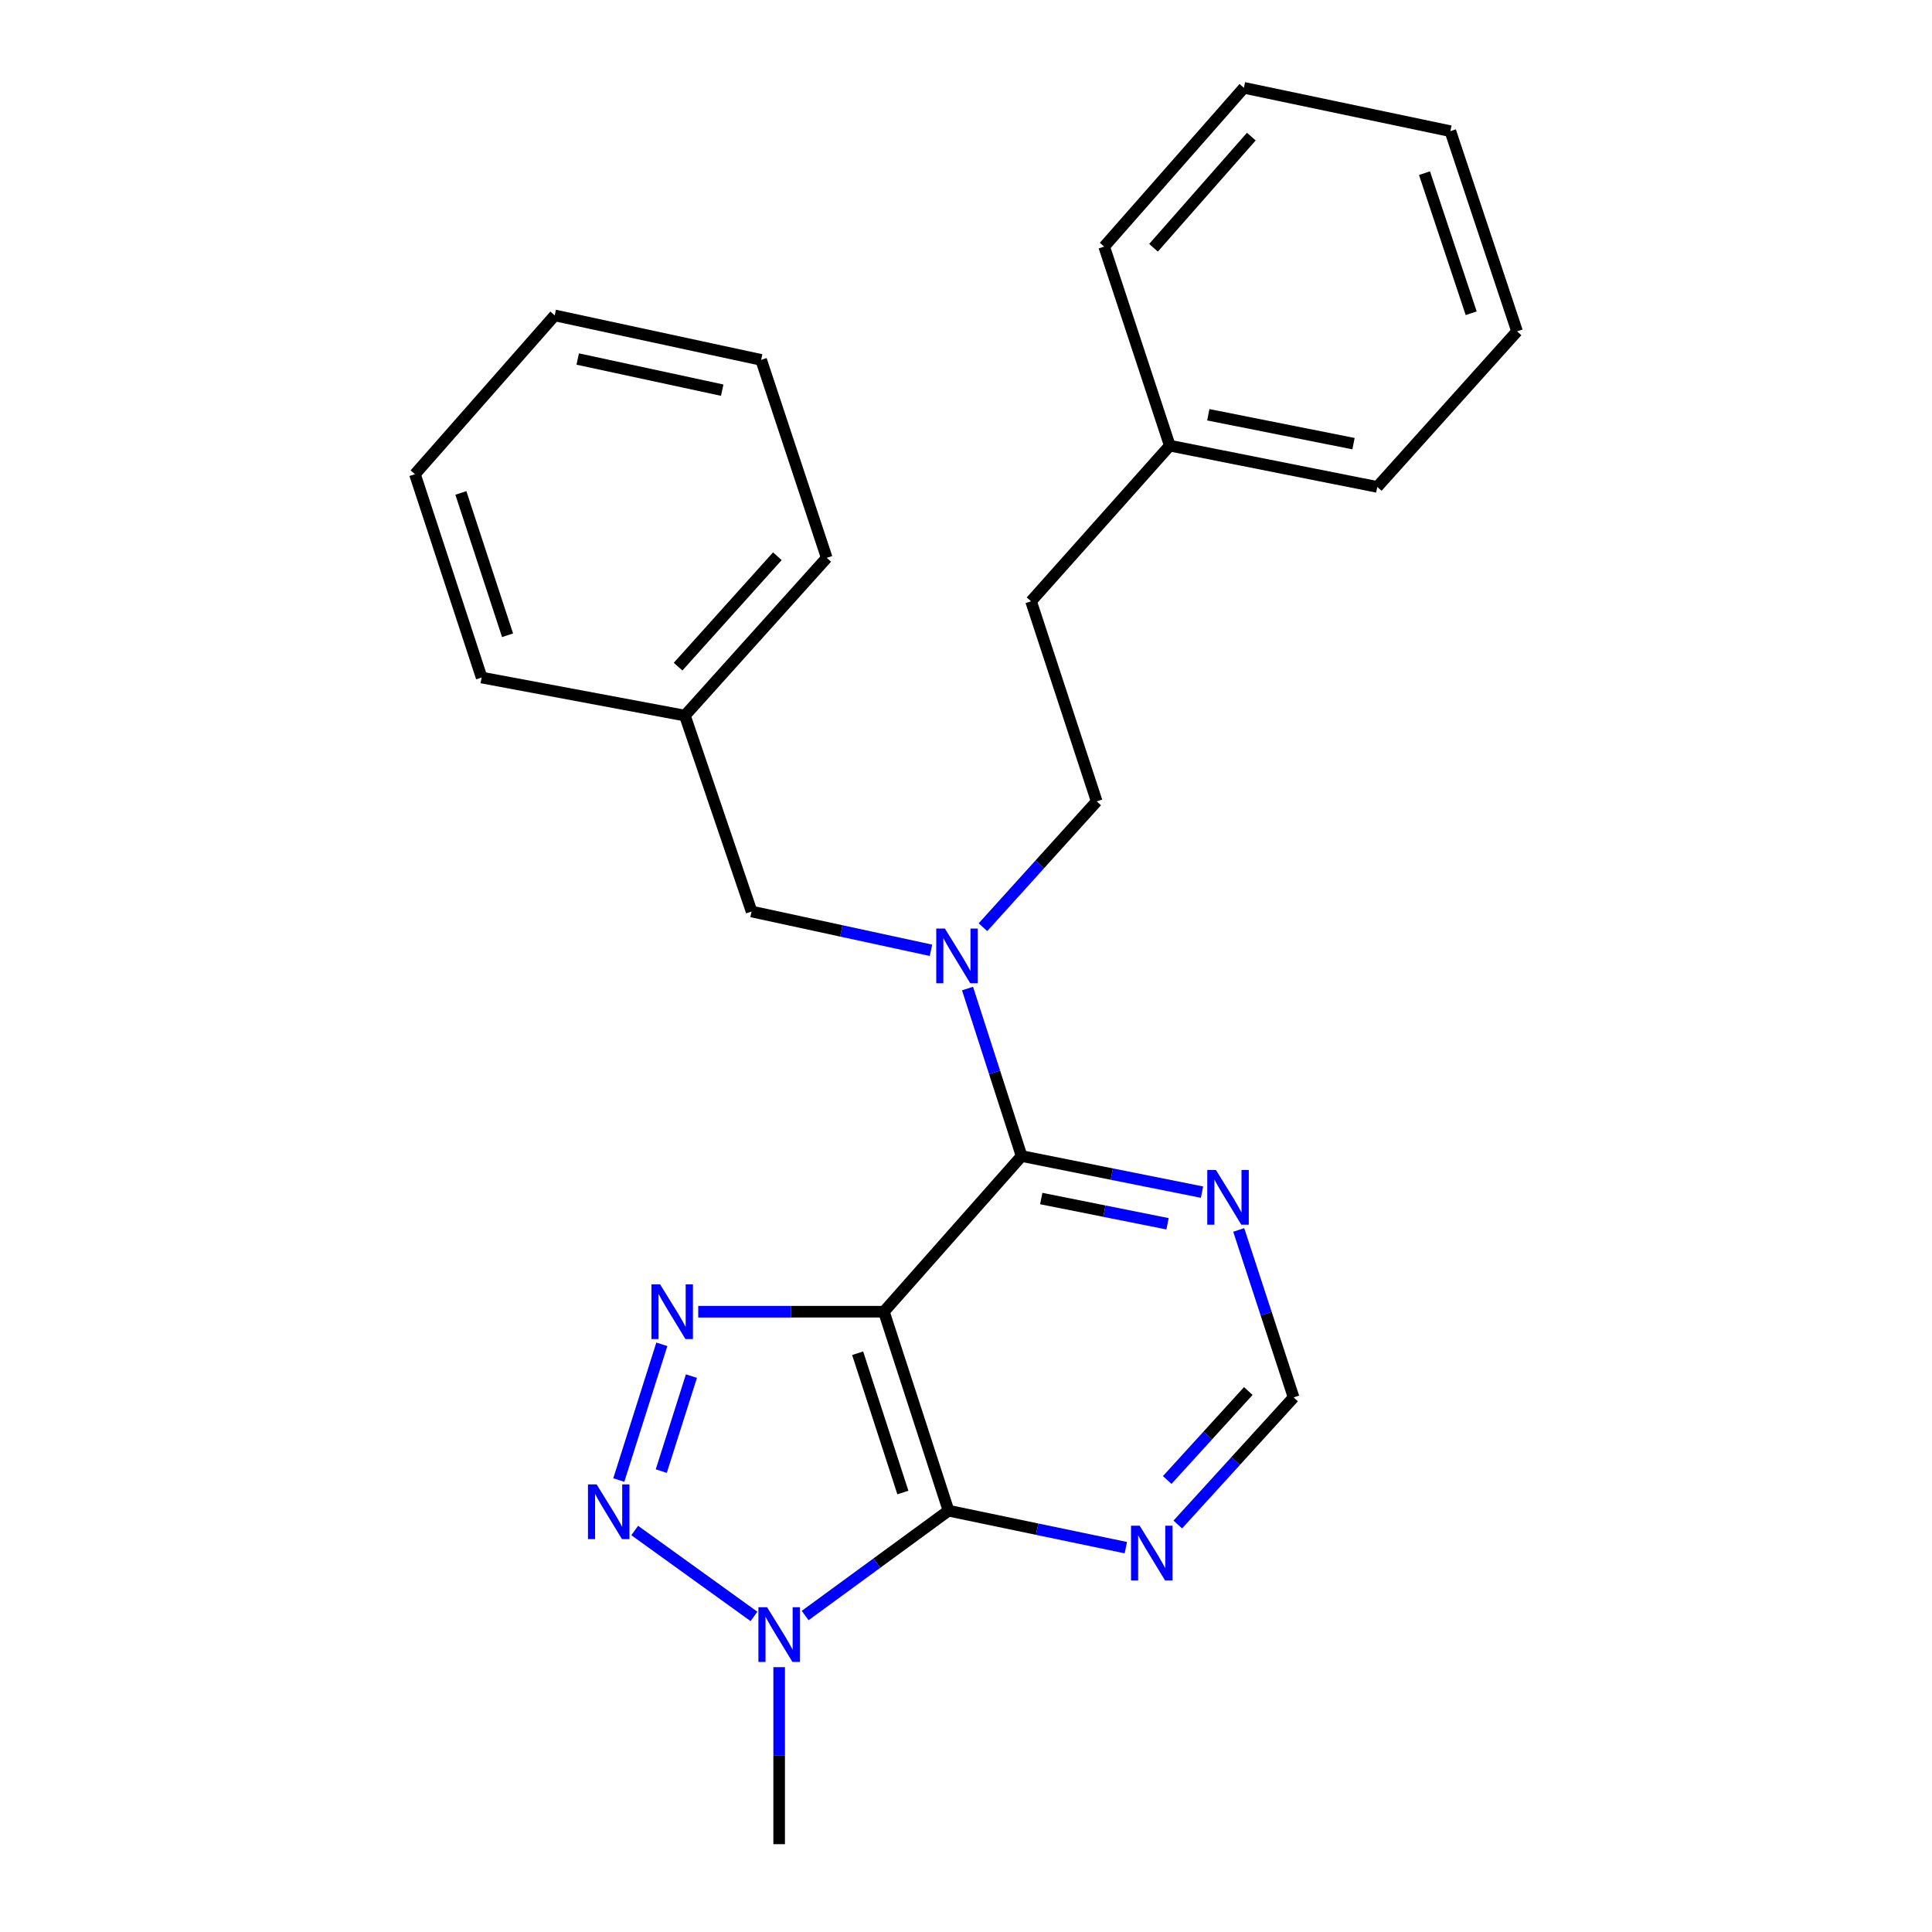 <?xml version='1.0' encoding='iso-8859-1'?>
<svg version='1.1' baseProfile='full'
              xmlns='http://www.w3.org/2000/svg'
                      xmlns:rdkit='http://www.rdkit.org/xml'
                      xmlns:xlink='http://www.w3.org/1999/xlink'
                  xml:space='preserve'
width='1000px' height='1000px' viewBox='0 0 1000 1000'>
<!-- END OF HEADER -->
<rect style='opacity:1.0;fill:#FFFFFF;stroke:none' width='1000' height='1000' x='0' y='0'> </rect>
<path class='bond-0' d='M 457.51,678.94 L 409.455,678.94' style='fill:none;fill-rule:evenodd;stroke:#000000;stroke-width:6px;stroke-linecap:butt;stroke-linejoin:miter;stroke-opacity:1' />
<path class='bond-0' d='M 409.455,678.94 L 361.399,678.94' style='fill:none;fill-rule:evenodd;stroke:#0000FF;stroke-width:6px;stroke-linecap:butt;stroke-linejoin:miter;stroke-opacity:1' />
<path class='bond-1' d='M 457.51,678.94 L 490.956,781.932' style='fill:none;fill-rule:evenodd;stroke:#000000;stroke-width:6px;stroke-linecap:butt;stroke-linejoin:miter;stroke-opacity:1' />
<path class='bond-1' d='M 443.918,700.432 L 467.33,772.526' style='fill:none;fill-rule:evenodd;stroke:#000000;stroke-width:6px;stroke-linecap:butt;stroke-linejoin:miter;stroke-opacity:1' />
<path class='bond-4' d='M 457.51,678.94 L 528.783,598.372' style='fill:none;fill-rule:evenodd;stroke:#000000;stroke-width:6px;stroke-linecap:butt;stroke-linejoin:miter;stroke-opacity:1' />
<path class='bond-2' d='M 342.566,695.816 L 320.284,766.053' style='fill:none;fill-rule:evenodd;stroke:#0000FF;stroke-width:6px;stroke-linecap:butt;stroke-linejoin:miter;stroke-opacity:1' />
<path class='bond-2' d='M 357.874,712.268 L 342.276,761.434' style='fill:none;fill-rule:evenodd;stroke:#0000FF;stroke-width:6px;stroke-linecap:butt;stroke-linejoin:miter;stroke-opacity:1' />
<path class='bond-3' d='M 490.956,781.932 L 453.851,809.067' style='fill:none;fill-rule:evenodd;stroke:#000000;stroke-width:6px;stroke-linecap:butt;stroke-linejoin:miter;stroke-opacity:1' />
<path class='bond-3' d='M 453.851,809.067 L 416.746,836.203' style='fill:none;fill-rule:evenodd;stroke:#0000FF;stroke-width:6px;stroke-linecap:butt;stroke-linejoin:miter;stroke-opacity:1' />
<path class='bond-6' d='M 490.956,781.932 L 536.842,791.495' style='fill:none;fill-rule:evenodd;stroke:#000000;stroke-width:6px;stroke-linecap:butt;stroke-linejoin:miter;stroke-opacity:1' />
<path class='bond-6' d='M 536.842,791.495 L 582.728,801.058' style='fill:none;fill-rule:evenodd;stroke:#0000FF;stroke-width:6px;stroke-linecap:butt;stroke-linejoin:miter;stroke-opacity:1' />
<path class='bond-25' d='M 328.529,792.182 L 390.247,836.645' style='fill:none;fill-rule:evenodd;stroke:#0000FF;stroke-width:6px;stroke-linecap:butt;stroke-linejoin:miter;stroke-opacity:1' />
<path class='bond-11' d='M 403.291,862.915 L 403.291,908.73' style='fill:none;fill-rule:evenodd;stroke:#0000FF;stroke-width:6px;stroke-linecap:butt;stroke-linejoin:miter;stroke-opacity:1' />
<path class='bond-11' d='M 403.291,908.73 L 403.291,954.545' style='fill:none;fill-rule:evenodd;stroke:#000000;stroke-width:6px;stroke-linecap:butt;stroke-linejoin:miter;stroke-opacity:1' />
<path class='bond-5' d='M 528.783,598.372 L 514.785,555.018' style='fill:none;fill-rule:evenodd;stroke:#000000;stroke-width:6px;stroke-linecap:butt;stroke-linejoin:miter;stroke-opacity:1' />
<path class='bond-5' d='M 514.785,555.018 L 500.787,511.664' style='fill:none;fill-rule:evenodd;stroke:#0000FF;stroke-width:6px;stroke-linecap:butt;stroke-linejoin:miter;stroke-opacity:1' />
<path class='bond-7' d='M 528.783,598.372 L 575.471,607.706' style='fill:none;fill-rule:evenodd;stroke:#000000;stroke-width:6px;stroke-linecap:butt;stroke-linejoin:miter;stroke-opacity:1' />
<path class='bond-7' d='M 575.471,607.706 L 622.16,617.04' style='fill:none;fill-rule:evenodd;stroke:#0000FF;stroke-width:6px;stroke-linecap:butt;stroke-linejoin:miter;stroke-opacity:1' />
<path class='bond-7' d='M 538.954,620.359 L 571.636,626.892' style='fill:none;fill-rule:evenodd;stroke:#000000;stroke-width:6px;stroke-linecap:butt;stroke-linejoin:miter;stroke-opacity:1' />
<path class='bond-7' d='M 571.636,626.892 L 604.317,633.426' style='fill:none;fill-rule:evenodd;stroke:#0000FF;stroke-width:6px;stroke-linecap:butt;stroke-linejoin:miter;stroke-opacity:1' />
<path class='bond-9' d='M 481.877,491.872 L 435.448,481.832' style='fill:none;fill-rule:evenodd;stroke:#0000FF;stroke-width:6px;stroke-linecap:butt;stroke-linejoin:miter;stroke-opacity:1' />
<path class='bond-9' d='M 435.448,481.832 L 389.019,471.793' style='fill:none;fill-rule:evenodd;stroke:#000000;stroke-width:6px;stroke-linecap:butt;stroke-linejoin:miter;stroke-opacity:1' />
<path class='bond-10' d='M 508.773,479.921 L 538.213,447.356' style='fill:none;fill-rule:evenodd;stroke:#0000FF;stroke-width:6px;stroke-linecap:butt;stroke-linejoin:miter;stroke-opacity:1' />
<path class='bond-10' d='M 538.213,447.356 L 567.654,414.791' style='fill:none;fill-rule:evenodd;stroke:#000000;stroke-width:6px;stroke-linecap:butt;stroke-linejoin:miter;stroke-opacity:1' />
<path class='bond-26' d='M 609.62,789.082 L 639.595,756.191' style='fill:none;fill-rule:evenodd;stroke:#0000FF;stroke-width:6px;stroke-linecap:butt;stroke-linejoin:miter;stroke-opacity:1' />
<path class='bond-26' d='M 639.595,756.191 L 669.57,723.3' style='fill:none;fill-rule:evenodd;stroke:#000000;stroke-width:6px;stroke-linecap:butt;stroke-linejoin:miter;stroke-opacity:1' />
<path class='bond-26' d='M 604.151,766.035 L 625.134,743.012' style='fill:none;fill-rule:evenodd;stroke:#0000FF;stroke-width:6px;stroke-linecap:butt;stroke-linejoin:miter;stroke-opacity:1' />
<path class='bond-26' d='M 625.134,743.012 L 646.116,719.988' style='fill:none;fill-rule:evenodd;stroke:#000000;stroke-width:6px;stroke-linecap:butt;stroke-linejoin:miter;stroke-opacity:1' />
<path class='bond-8' d='M 641.158,636.616 L 655.364,679.958' style='fill:none;fill-rule:evenodd;stroke:#0000FF;stroke-width:6px;stroke-linecap:butt;stroke-linejoin:miter;stroke-opacity:1' />
<path class='bond-8' d='M 655.364,679.958 L 669.57,723.3' style='fill:none;fill-rule:evenodd;stroke:#000000;stroke-width:6px;stroke-linecap:butt;stroke-linejoin:miter;stroke-opacity:1' />
<path class='bond-13' d='M 389.019,471.793 L 354.507,370.388' style='fill:none;fill-rule:evenodd;stroke:#000000;stroke-width:6px;stroke-linecap:butt;stroke-linejoin:miter;stroke-opacity:1' />
<path class='bond-12' d='M 567.654,414.791 L 533.675,311.223' style='fill:none;fill-rule:evenodd;stroke:#000000;stroke-width:6px;stroke-linecap:butt;stroke-linejoin:miter;stroke-opacity:1' />
<path class='bond-14' d='M 533.675,311.223 L 605.481,230.666' style='fill:none;fill-rule:evenodd;stroke:#000000;stroke-width:6px;stroke-linecap:butt;stroke-linejoin:miter;stroke-opacity:1' />
<path class='bond-15' d='M 354.507,370.388 L 427.922,288.744' style='fill:none;fill-rule:evenodd;stroke:#000000;stroke-width:6px;stroke-linecap:butt;stroke-linejoin:miter;stroke-opacity:1' />
<path class='bond-15' d='M 350.97,345.059 L 402.361,287.908' style='fill:none;fill-rule:evenodd;stroke:#000000;stroke-width:6px;stroke-linecap:butt;stroke-linejoin:miter;stroke-opacity:1' />
<path class='bond-16' d='M 354.507,370.388 L 249.297,350.691' style='fill:none;fill-rule:evenodd;stroke:#000000;stroke-width:6px;stroke-linecap:butt;stroke-linejoin:miter;stroke-opacity:1' />
<path class='bond-17' d='M 605.481,230.666 L 712.876,252.026' style='fill:none;fill-rule:evenodd;stroke:#000000;stroke-width:6px;stroke-linecap:butt;stroke-linejoin:miter;stroke-opacity:1' />
<path class='bond-17' d='M 625.407,214.68 L 700.583,229.632' style='fill:none;fill-rule:evenodd;stroke:#000000;stroke-width:6px;stroke-linecap:butt;stroke-linejoin:miter;stroke-opacity:1' />
<path class='bond-18' d='M 605.481,230.666 L 571.524,127.653' style='fill:none;fill-rule:evenodd;stroke:#000000;stroke-width:6px;stroke-linecap:butt;stroke-linejoin:miter;stroke-opacity:1' />
<path class='bond-20' d='M 427.922,288.744 L 393.964,186.274' style='fill:none;fill-rule:evenodd;stroke:#000000;stroke-width:6px;stroke-linecap:butt;stroke-linejoin:miter;stroke-opacity:1' />
<path class='bond-21' d='M 249.297,350.691 L 214.775,245.449' style='fill:none;fill-rule:evenodd;stroke:#000000;stroke-width:6px;stroke-linecap:butt;stroke-linejoin:miter;stroke-opacity:1' />
<path class='bond-21' d='M 262.71,328.807 L 238.544,255.137' style='fill:none;fill-rule:evenodd;stroke:#000000;stroke-width:6px;stroke-linecap:butt;stroke-linejoin:miter;stroke-opacity:1' />
<path class='bond-22' d='M 712.876,252.026 L 785.225,171.502' style='fill:none;fill-rule:evenodd;stroke:#000000;stroke-width:6px;stroke-linecap:butt;stroke-linejoin:miter;stroke-opacity:1' />
<path class='bond-19' d='M 571.524,127.653 L 643.841,45.455' style='fill:none;fill-rule:evenodd;stroke:#000000;stroke-width:6px;stroke-linecap:butt;stroke-linejoin:miter;stroke-opacity:1' />
<path class='bond-19' d='M 597.061,128.247 L 647.683,70.708' style='fill:none;fill-rule:evenodd;stroke:#000000;stroke-width:6px;stroke-linecap:butt;stroke-linejoin:miter;stroke-opacity:1' />
<path class='bond-23' d='M 643.841,45.455 L 750.703,67.89' style='fill:none;fill-rule:evenodd;stroke:#000000;stroke-width:6px;stroke-linecap:butt;stroke-linejoin:miter;stroke-opacity:1' />
<path class='bond-27' d='M 393.964,186.274 L 287.124,163.251' style='fill:none;fill-rule:evenodd;stroke:#000000;stroke-width:6px;stroke-linecap:butt;stroke-linejoin:miter;stroke-opacity:1' />
<path class='bond-27' d='M 373.817,201.947 L 299.029,185.831' style='fill:none;fill-rule:evenodd;stroke:#000000;stroke-width:6px;stroke-linecap:butt;stroke-linejoin:miter;stroke-opacity:1' />
<path class='bond-24' d='M 214.775,245.449 L 287.124,163.251' style='fill:none;fill-rule:evenodd;stroke:#000000;stroke-width:6px;stroke-linecap:butt;stroke-linejoin:miter;stroke-opacity:1' />
<path class='bond-28' d='M 785.225,171.502 L 750.703,67.89' style='fill:none;fill-rule:evenodd;stroke:#000000;stroke-width:6px;stroke-linecap:butt;stroke-linejoin:miter;stroke-opacity:1' />
<path class='bond-28' d='M 761.485,162.145 L 737.319,89.617' style='fill:none;fill-rule:evenodd;stroke:#000000;stroke-width:6px;stroke-linecap:butt;stroke-linejoin:miter;stroke-opacity:1' />
<path  class='atom-1' d='M 341.66 664.78
L 350.94 679.78
Q 351.86 681.26, 353.34 683.94
Q 354.82 686.62, 354.9 686.78
L 354.9 664.78
L 358.66 664.78
L 358.66 693.1
L 354.78 693.1
L 344.82 676.7
Q 343.66 674.78, 342.42 672.58
Q 341.22 670.38, 340.86 669.7
L 340.86 693.1
L 337.18 693.1
L 337.18 664.78
L 341.66 664.78
' fill='#0000FF'/>
<path  class='atom-3' d='M 308.811 768.326
L 318.091 783.326
Q 319.011 784.806, 320.491 787.486
Q 321.971 790.166, 322.051 790.326
L 322.051 768.326
L 325.811 768.326
L 325.811 796.646
L 321.931 796.646
L 311.971 780.246
Q 310.811 778.326, 309.571 776.126
Q 308.371 773.926, 308.011 773.246
L 308.011 796.646
L 304.331 796.646
L 304.331 768.326
L 308.811 768.326
' fill='#0000FF'/>
<path  class='atom-4' d='M 397.031 831.882
L 406.311 846.882
Q 407.231 848.362, 408.711 851.042
Q 410.191 853.722, 410.271 853.882
L 410.271 831.882
L 414.031 831.882
L 414.031 860.202
L 410.151 860.202
L 400.191 843.802
Q 399.031 841.882, 397.791 839.682
Q 396.591 837.482, 396.231 836.802
L 396.231 860.202
L 392.551 860.202
L 392.551 831.882
L 397.031 831.882
' fill='#0000FF'/>
<path  class='atom-6' d='M 489.077 480.622
L 498.357 495.622
Q 499.277 497.102, 500.757 499.782
Q 502.237 502.462, 502.317 502.622
L 502.317 480.622
L 506.077 480.622
L 506.077 508.942
L 502.197 508.942
L 492.237 492.542
Q 491.077 490.622, 489.837 488.422
Q 488.637 486.222, 488.277 485.542
L 488.277 508.942
L 484.597 508.942
L 484.597 480.622
L 489.077 480.622
' fill='#0000FF'/>
<path  class='atom-7' d='M 589.895 789.696
L 599.175 804.696
Q 600.095 806.176, 601.575 808.856
Q 603.055 811.536, 603.135 811.696
L 603.135 789.696
L 606.895 789.696
L 606.895 818.016
L 603.015 818.016
L 593.055 801.616
Q 591.895 799.696, 590.655 797.496
Q 589.455 795.296, 589.095 794.616
L 589.095 818.016
L 585.415 818.016
L 585.415 789.696
L 589.895 789.696
' fill='#0000FF'/>
<path  class='atom-8' d='M 629.363 605.572
L 638.643 620.572
Q 639.563 622.052, 641.043 624.732
Q 642.523 627.412, 642.603 627.572
L 642.603 605.572
L 646.363 605.572
L 646.363 633.892
L 642.483 633.892
L 632.523 617.492
Q 631.363 615.572, 630.123 613.372
Q 628.923 611.172, 628.563 610.492
L 628.563 633.892
L 624.883 633.892
L 624.883 605.572
L 629.363 605.572
' fill='#0000FF'/>
</svg>
